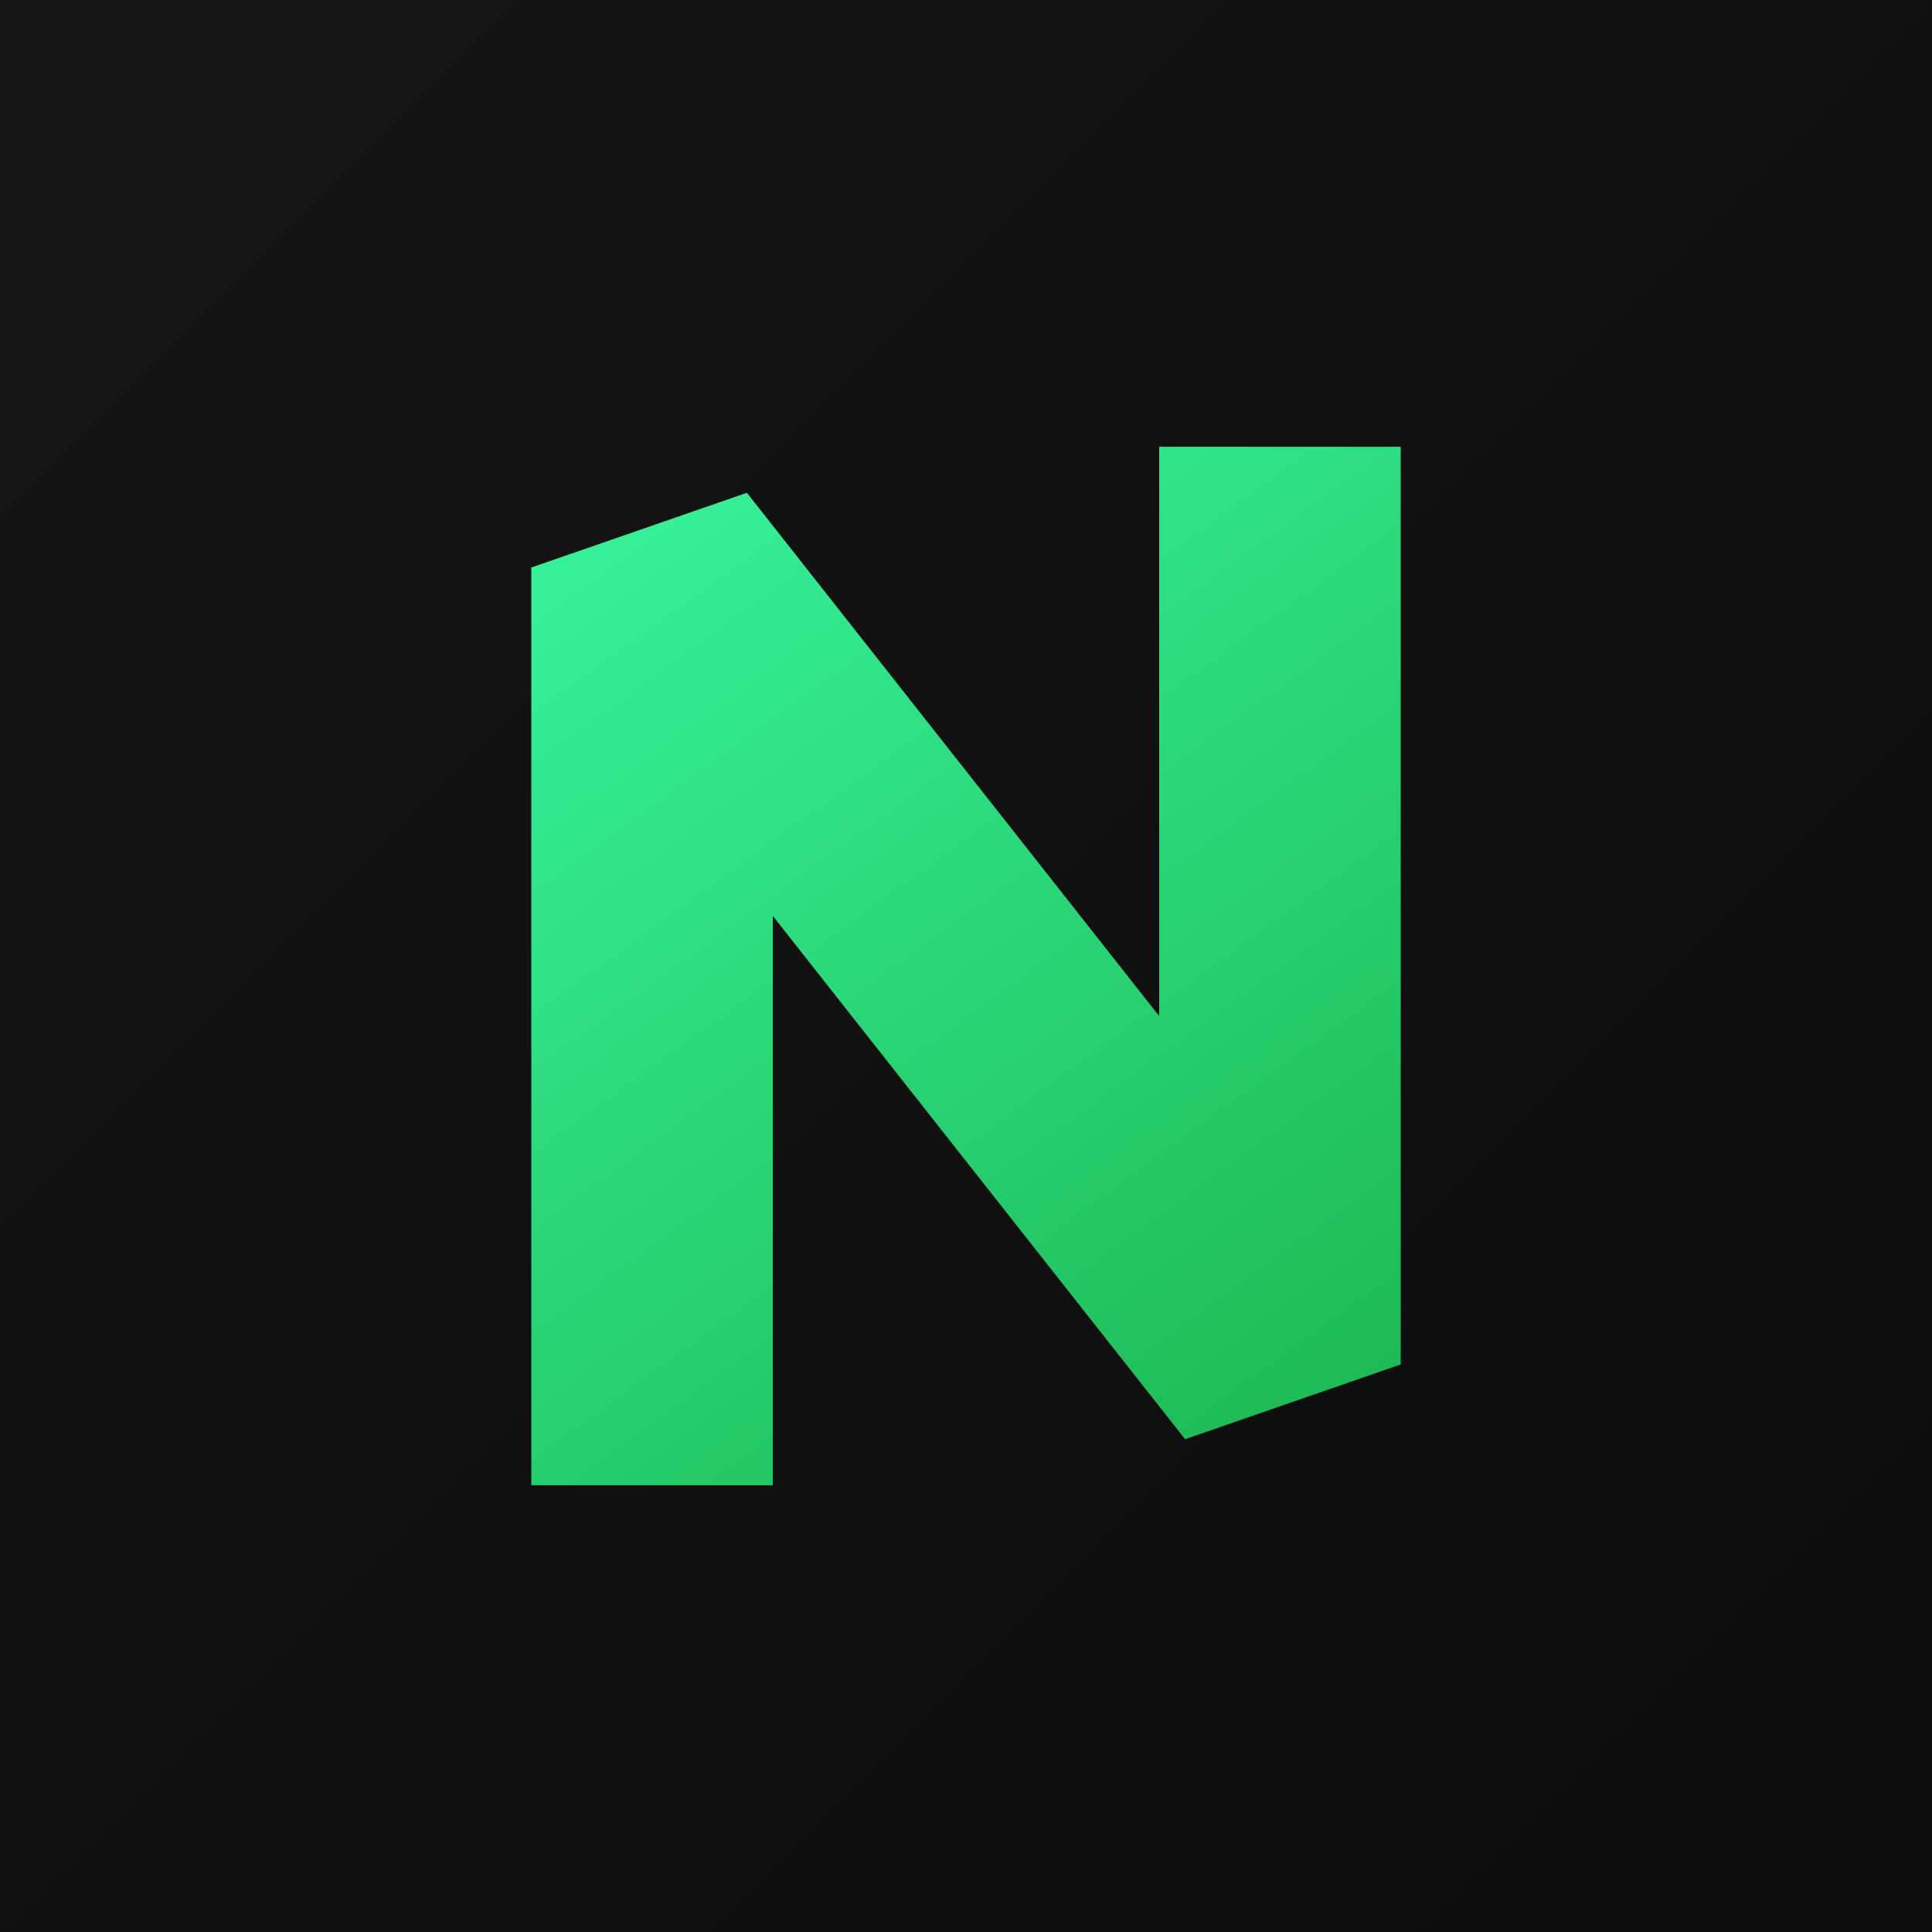 <svg xmlns="http://www.w3.org/2000/svg" width="512" height="512" viewBox="0 0 512 512">
  <defs>
    <linearGradient id="bg-gradient" x1="0" y1="0" x2="1" y2="1">
      <stop offset="0%" stop-color="#161616" />
      <stop offset="100%" stop-color="#0b0b0b" />
    </linearGradient>
    <linearGradient id="accent-gradient" x1="163.2" y1="128" x2="348.8" y2="384" gradientUnits="userSpaceOnUse">
      <stop offset="0%" stop-color="#37f29a" />
      <stop offset="100%" stop-color="#1db954" />
    </linearGradient>
  </defs>
  <rect width="512" height="512" fill="url(#bg-gradient)" />
  <path d="M172.8 361.6V150.4L339.2 361.6V150.4" fill="none" stroke="url(#accent-gradient)" stroke-width="64" stroke-linecap="square" stroke-linejoin="miter" stroke-miterlimit="2" />
</svg>
